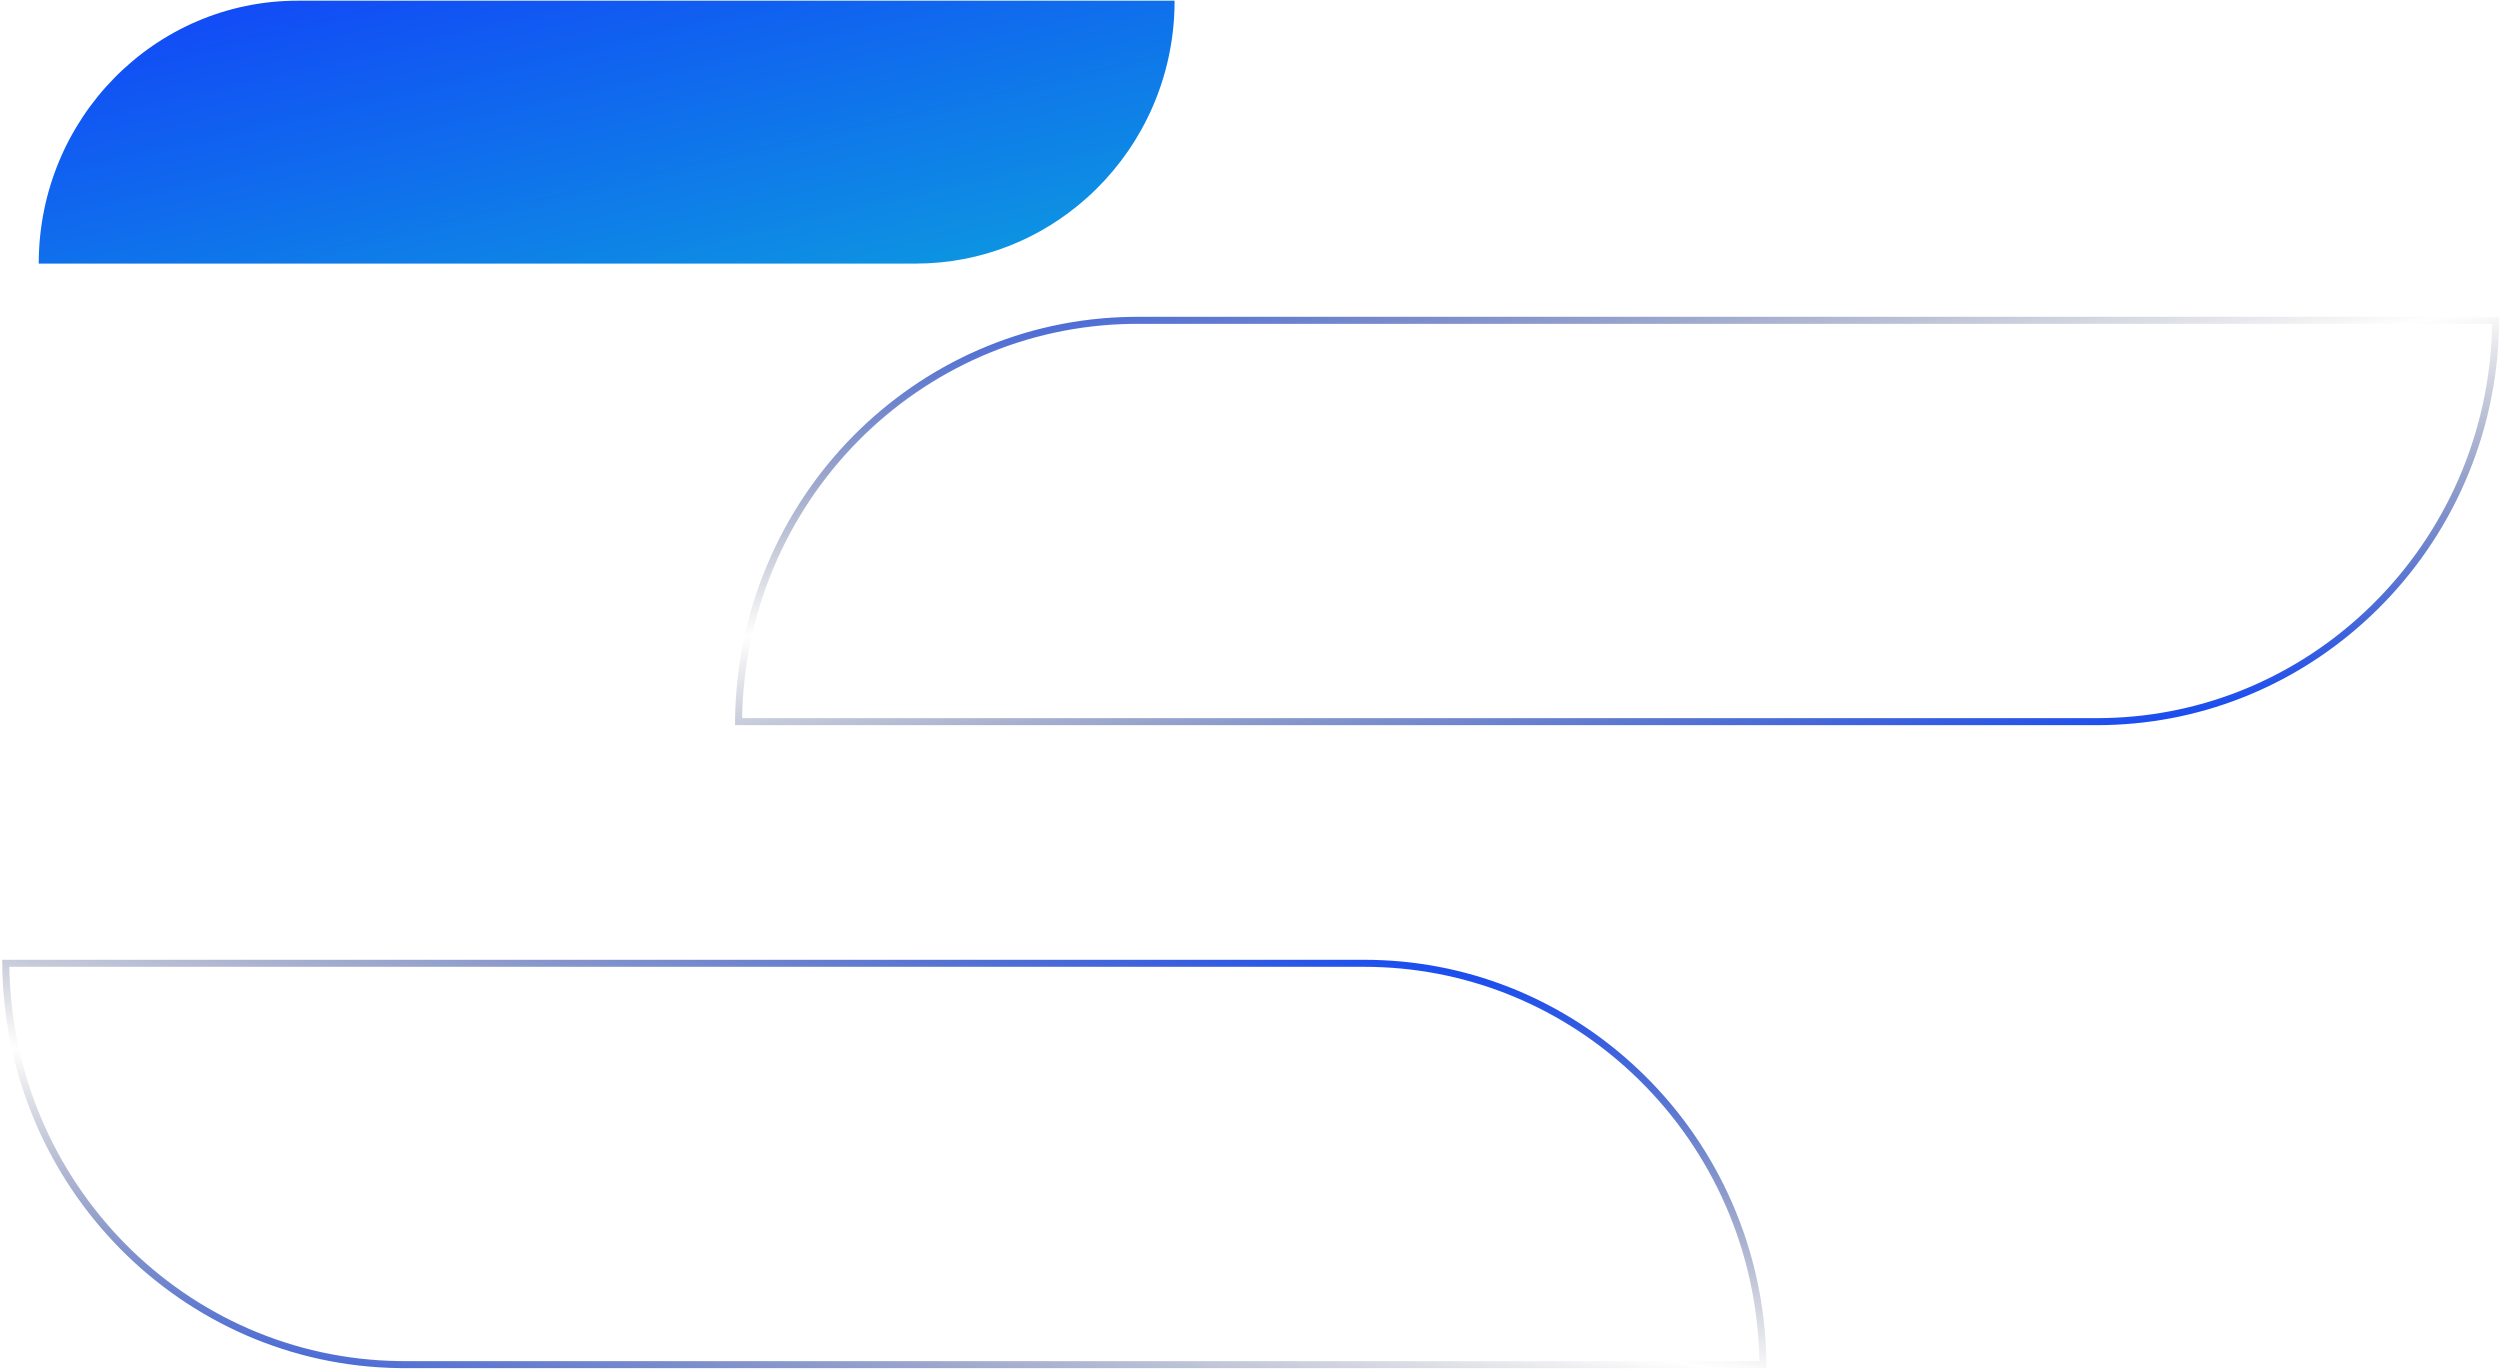 <svg xmlns="http://www.w3.org/2000/svg" width="712" height="390" viewBox="0 0 712 390" fill="none"><path d="M597.193 205.524C625.98 205.524 652.281 194.645 672.294 176.71L672.295 176.709C694.056 157.251 708.404 129.468 710.513 98.239L710.513 98.237C710.672 95.925 710.755 93.585 710.773 91.229L323.915 91.229L322.448 91.239C291.674 91.635 263.844 104.454 243.59 124.991C223.264 145.635 210.6 174.071 210.337 205.524L597.193 205.524Z" stroke="url(#paint0_linear_1482_16738)" stroke-width="2"></path><path d="M388.489 274.349C417.277 274.349 443.577 285.228 463.591 303.163L463.592 303.164C485.352 322.622 499.701 350.404 501.81 381.634L501.81 381.636C501.968 383.948 502.051 386.287 502.069 388.644L115.212 388.644L113.744 388.634C82.97 388.238 55.14 375.418 34.887 354.882C14.56 334.238 1.897 305.802 1.634 274.349L388.489 274.349Z" stroke="url(#paint1_linear_1482_16738)" stroke-width="2"></path><path d="M11.03 75.072L260.75 75.072C279.451 75.072 296.535 68.004 309.533 56.356C323.666 43.719 332.984 25.676 334.353 5.397C334.471 3.682 334.524 1.945 334.524 0.197L84.803 0.197C64.434 0.197 45.991 8.578 32.629 22.126C19.288 35.675 11.03 54.391 11.03 75.072Z" fill="url(#paint2_linear_1482_16738)"></path><defs><linearGradient id="paint0_linear_1482_16738" x1="102.664" y1="106.071" x2="139.024" y2="298.783" gradientUnits="userSpaceOnUse"><stop stop-color="#1248F7"></stop><stop offset="0.481" stop-color="#171D3A" stop-opacity="0"></stop><stop offset="1" stop-color="#1248F7"></stop></linearGradient><linearGradient id="paint1_linear_1482_16738" x1="-106.04" y1="373.801" x2="-69.68" y2="181.089" gradientUnits="userSpaceOnUse"><stop stop-color="#1248F7"></stop><stop offset="0.481" stop-color="#171D3A" stop-opacity="0"></stop><stop offset="1" stop-color="#1248F7"></stop></linearGradient><linearGradient id="paint2_linear_1482_16738" x1="29.946" y1="4.575" x2="58.674" y2="128.691" gradientUnits="userSpaceOnUse"><stop stop-color="#1248F7"></stop><stop offset="1" stop-color="#0D96E1"></stop></linearGradient></defs></svg>